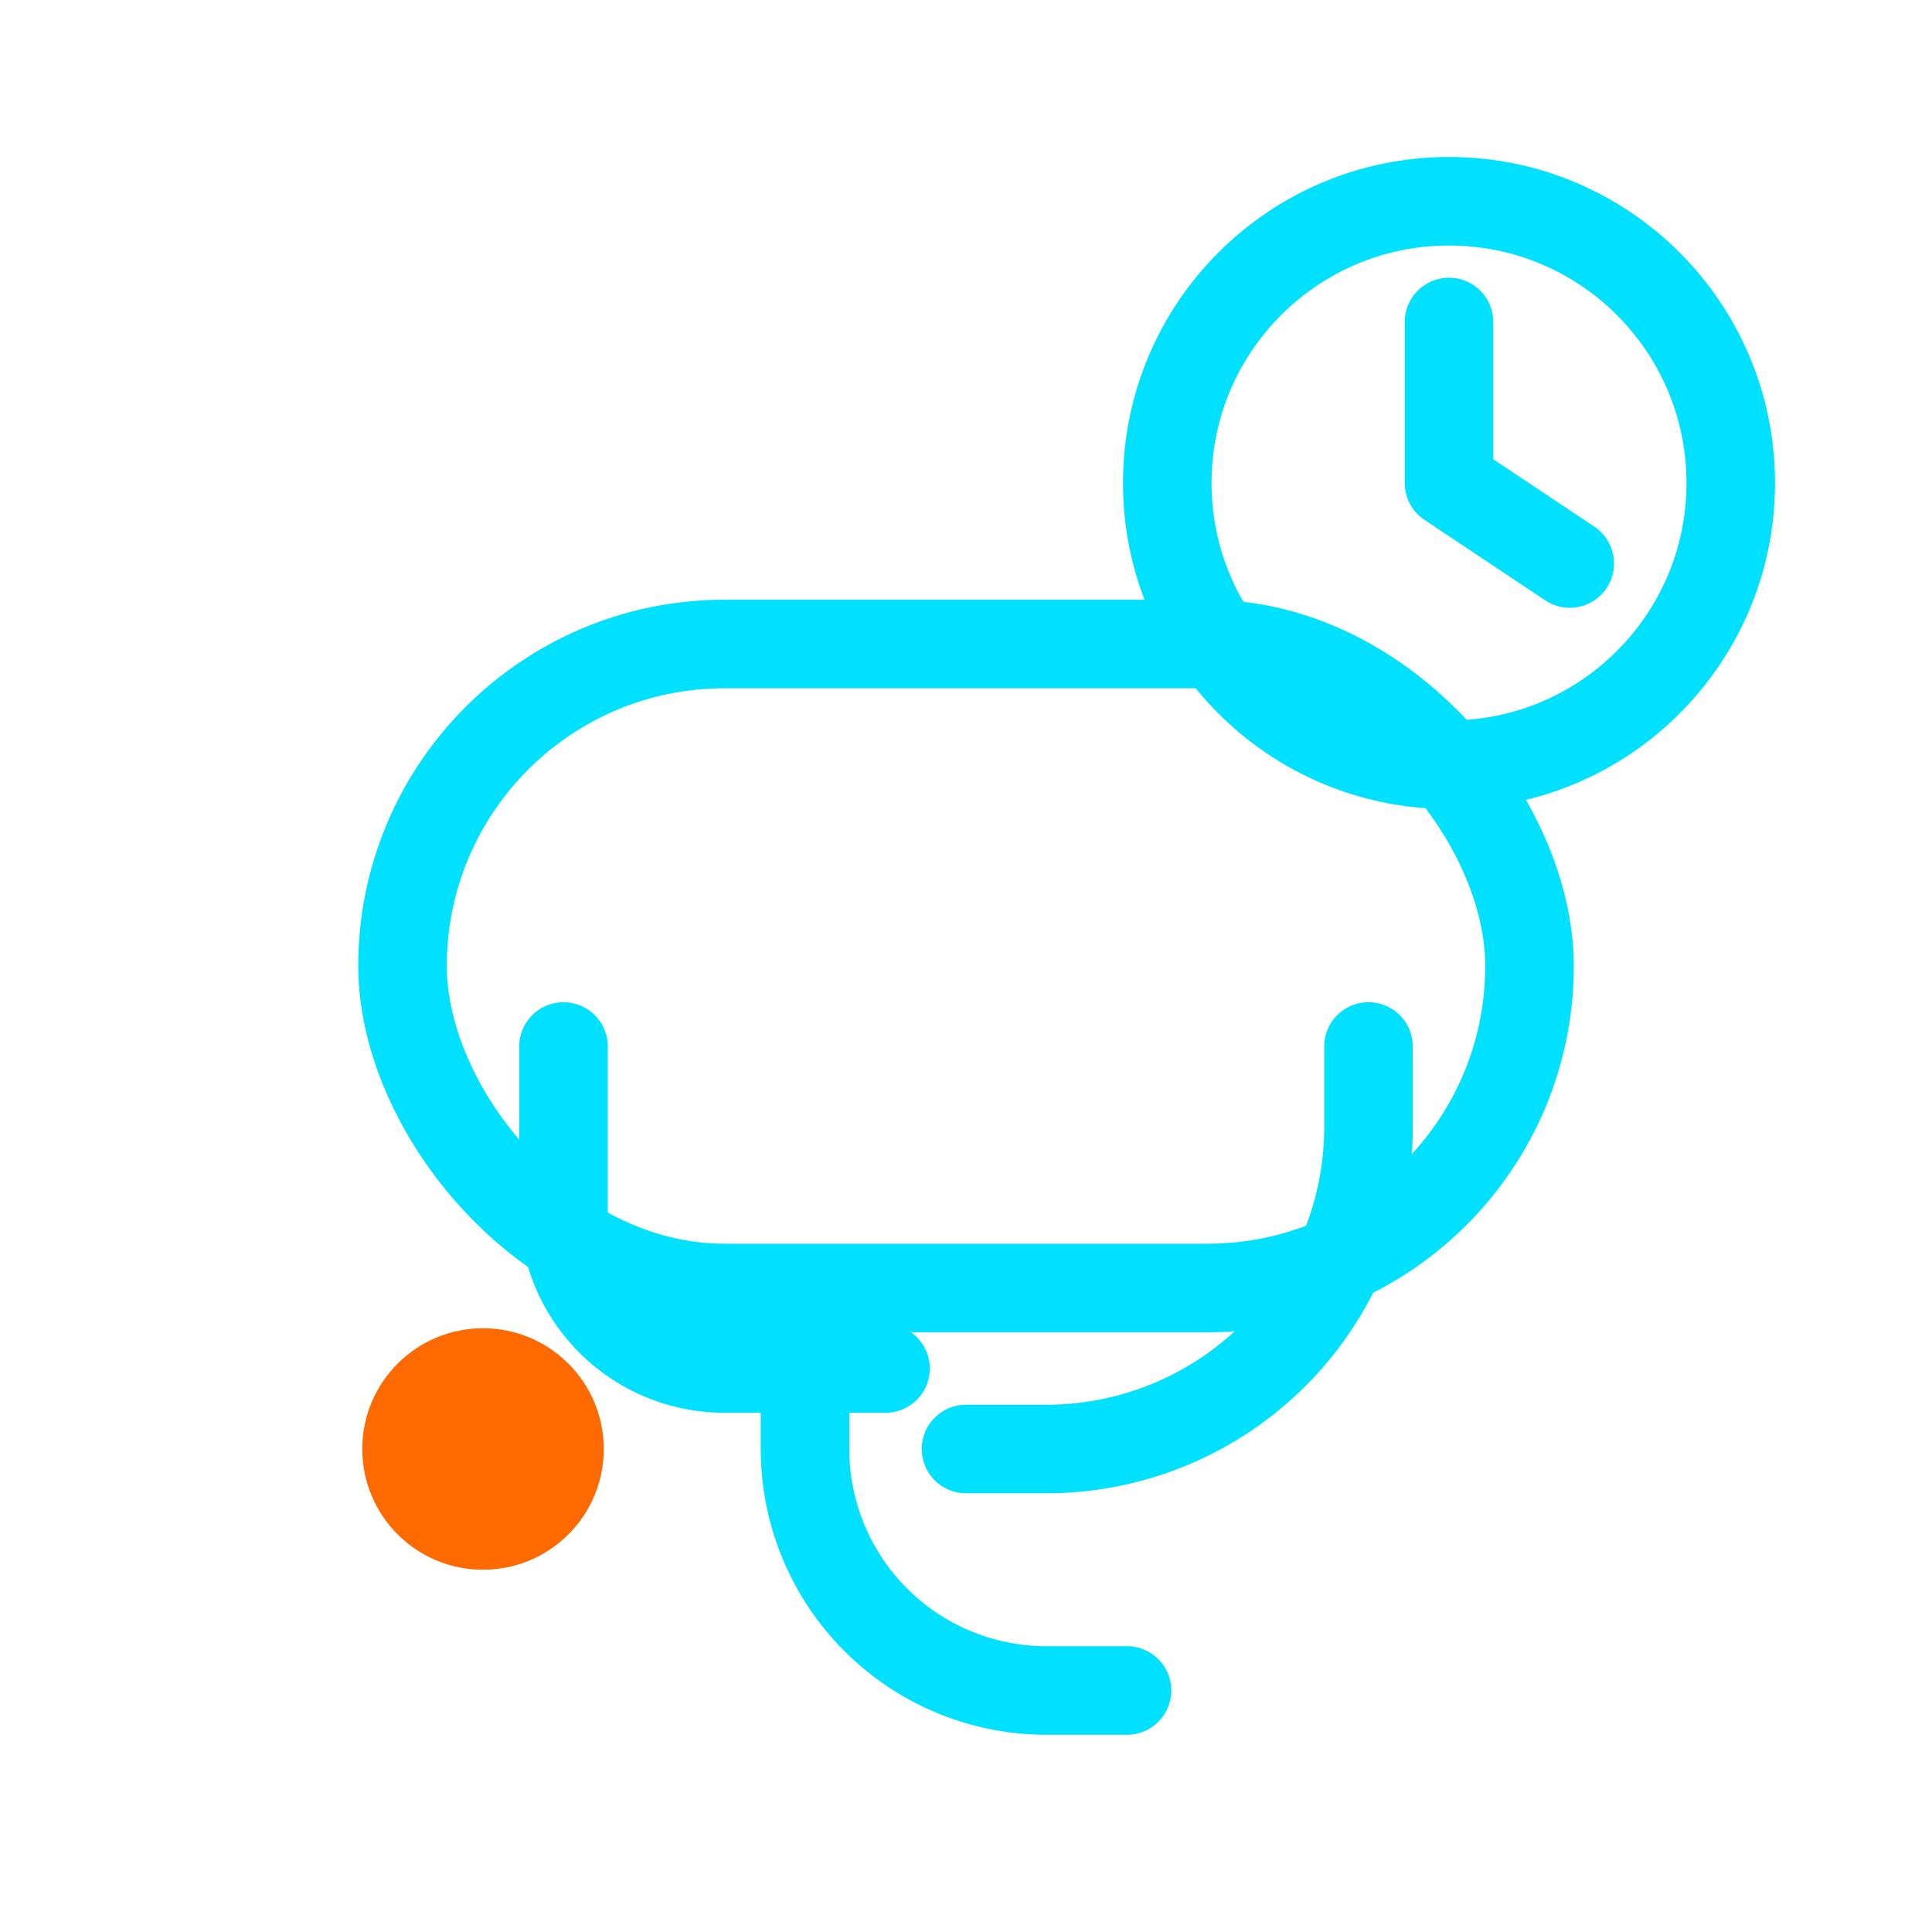 <svg xmlns="http://www.w3.org/2000/svg" viewBox="0 0 48 48">
  <g stroke="#00E0FF" stroke-width="2.2" stroke-linecap="round" stroke-linejoin="round" fill="none">
    <!-- headset -->
    <rect x="10" y="16" width="28" height="16" rx="8"/>
    <path d="M14 26v4a4 4 0 0 0 4 4h4"/>
    <path d="M34 26v2a8 8 0 0 1-8 8h-2"/>
    <!-- mic -->
    <path d="M20 34v2a6 6 0 0 0 6 6h2"/>
    <!-- 24/7 clock ring -->
    <circle cx="36" cy="12" r="7" fill="none"/>
    <path d="M36 8v4l3 2"/>
  </g>
  <circle cx="12" cy="36" r="3" fill="#FF6A00"/>
</svg>
